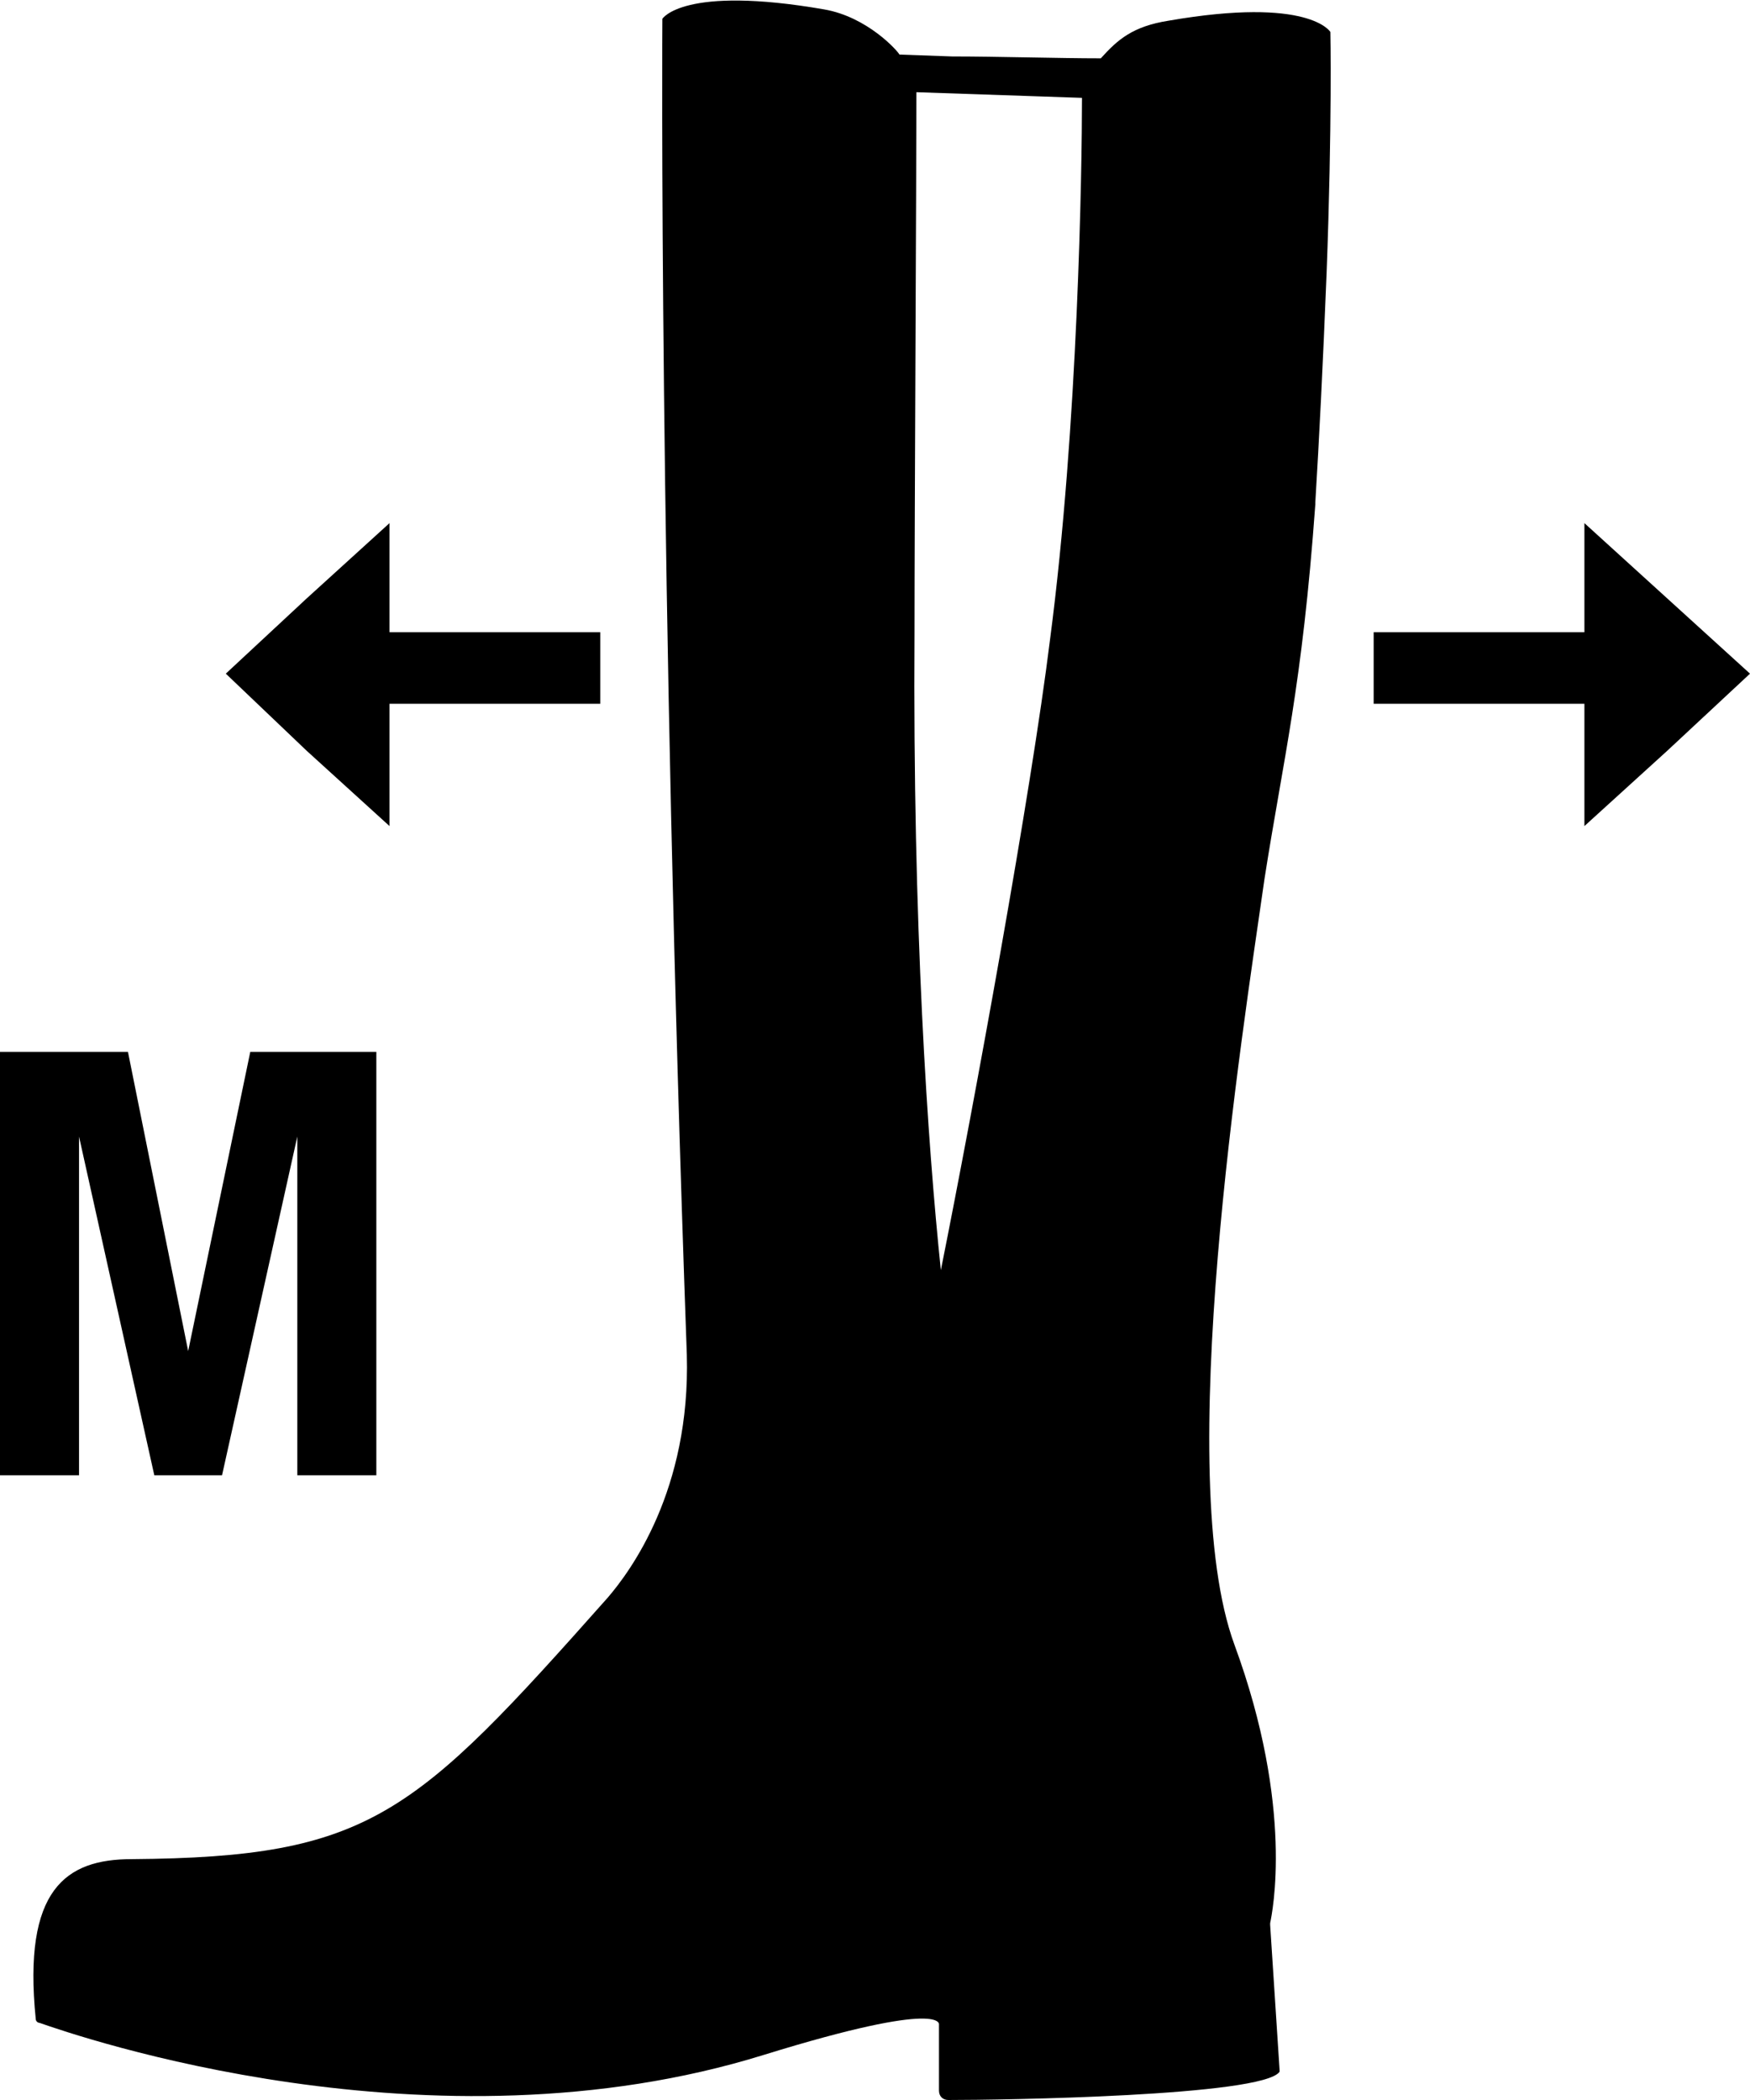 <?xml version="1.0" encoding="utf-8"?>
<!-- Generator: Adobe Illustrator 27.8.0, SVG Export Plug-In . SVG Version: 6.00 Build 0)  -->
<svg version="1.1" id="vario_shaft_M" xmlns="http://www.w3.org/2000/svg" xmlns:xlink="http://www.w3.org/1999/xlink" x="0px"
	 y="0px" viewBox="0 0 93 111.6" style="enable-background:new 0 0 93 111.6;" xml:space="preserve">
<g>
	<path d="M70.7,1.7c0,0-1.1-1.9-8.6-0.6c-1.9,0.3-2.7,1-3.6,2C56.3,3.1,53,3,50.6,3l-2.8-0.1c-0.1-0.2-1.7-2-4-2.4
		C36.3-0.8,35.2,1,35.2,1s-0.2,29.3,1.3,71c0.2,7.2-3,11.5-4.2,12.9C22,96.5,19.7,98.7,7,98.8c-3.5,0-5.8,1.6-5.1,8.5
		c0,0.1,0.1,0.2,0.2,0.2c2,0.7,20.8,7.2,38.5,1.7c9.7-3,9.3-1.6,9.3-1.6v3.5c0,0.3,0.2,0.5,0.5,0.5c2.8,0,16.7-0.2,17.6-1.5
		c0,0,0-0.1,0-0.1l-0.5-7.7c0,0,0-0.1,0-0.1c0.1-0.5,1.3-6.1-1.9-14.8c-3.3-9,0.4-32.3,1.6-40.7c0,0,0,0,0,0c1-6.4,2-10.2,2.7-19.9
		l0,0c0,0,0-0.1,0-0.1c0.2-3.3,0.4-7.2,0.6-12.2C70.8,6.5,70.7,1.7,70.7,1.7z M55.8,34c-1,8.1-4,24.5-5.8,33.5
		c-0.7-6.7-1.5-18.3-1.4-33.9c0-6.2,0.1-24.2,0.1-28.7l8.8,0.3C57.5,8.9,57.3,22.6,55.8,34z"/>
	<polygon points="88.6,31.8 84.2,27.8 84.2,33.6 73,33.6 73,37.4 84.2,37.4 84.2,43.9 88.6,39.9 93,35.8 	"/>
	<polygon points="16.3,31.8 20.7,27.8 20.7,33.6 31.9,33.6 31.9,37.4 20.7,37.4 20.7,43.9 16.3,39.9 12,35.8 	"/>
</g>
<polygon points="13.3,55.9 10,71.8 10,71.8 6.8,55.9 0,55.9 0,78.4 4.2,78.4 4.2,60.4 4.2,60.4 8.2,78.4 11.8,78.4 15.8,60.4 
	15.8,60.4 15.8,78.4 20,78.4 20,55.9 "/>
</svg>

